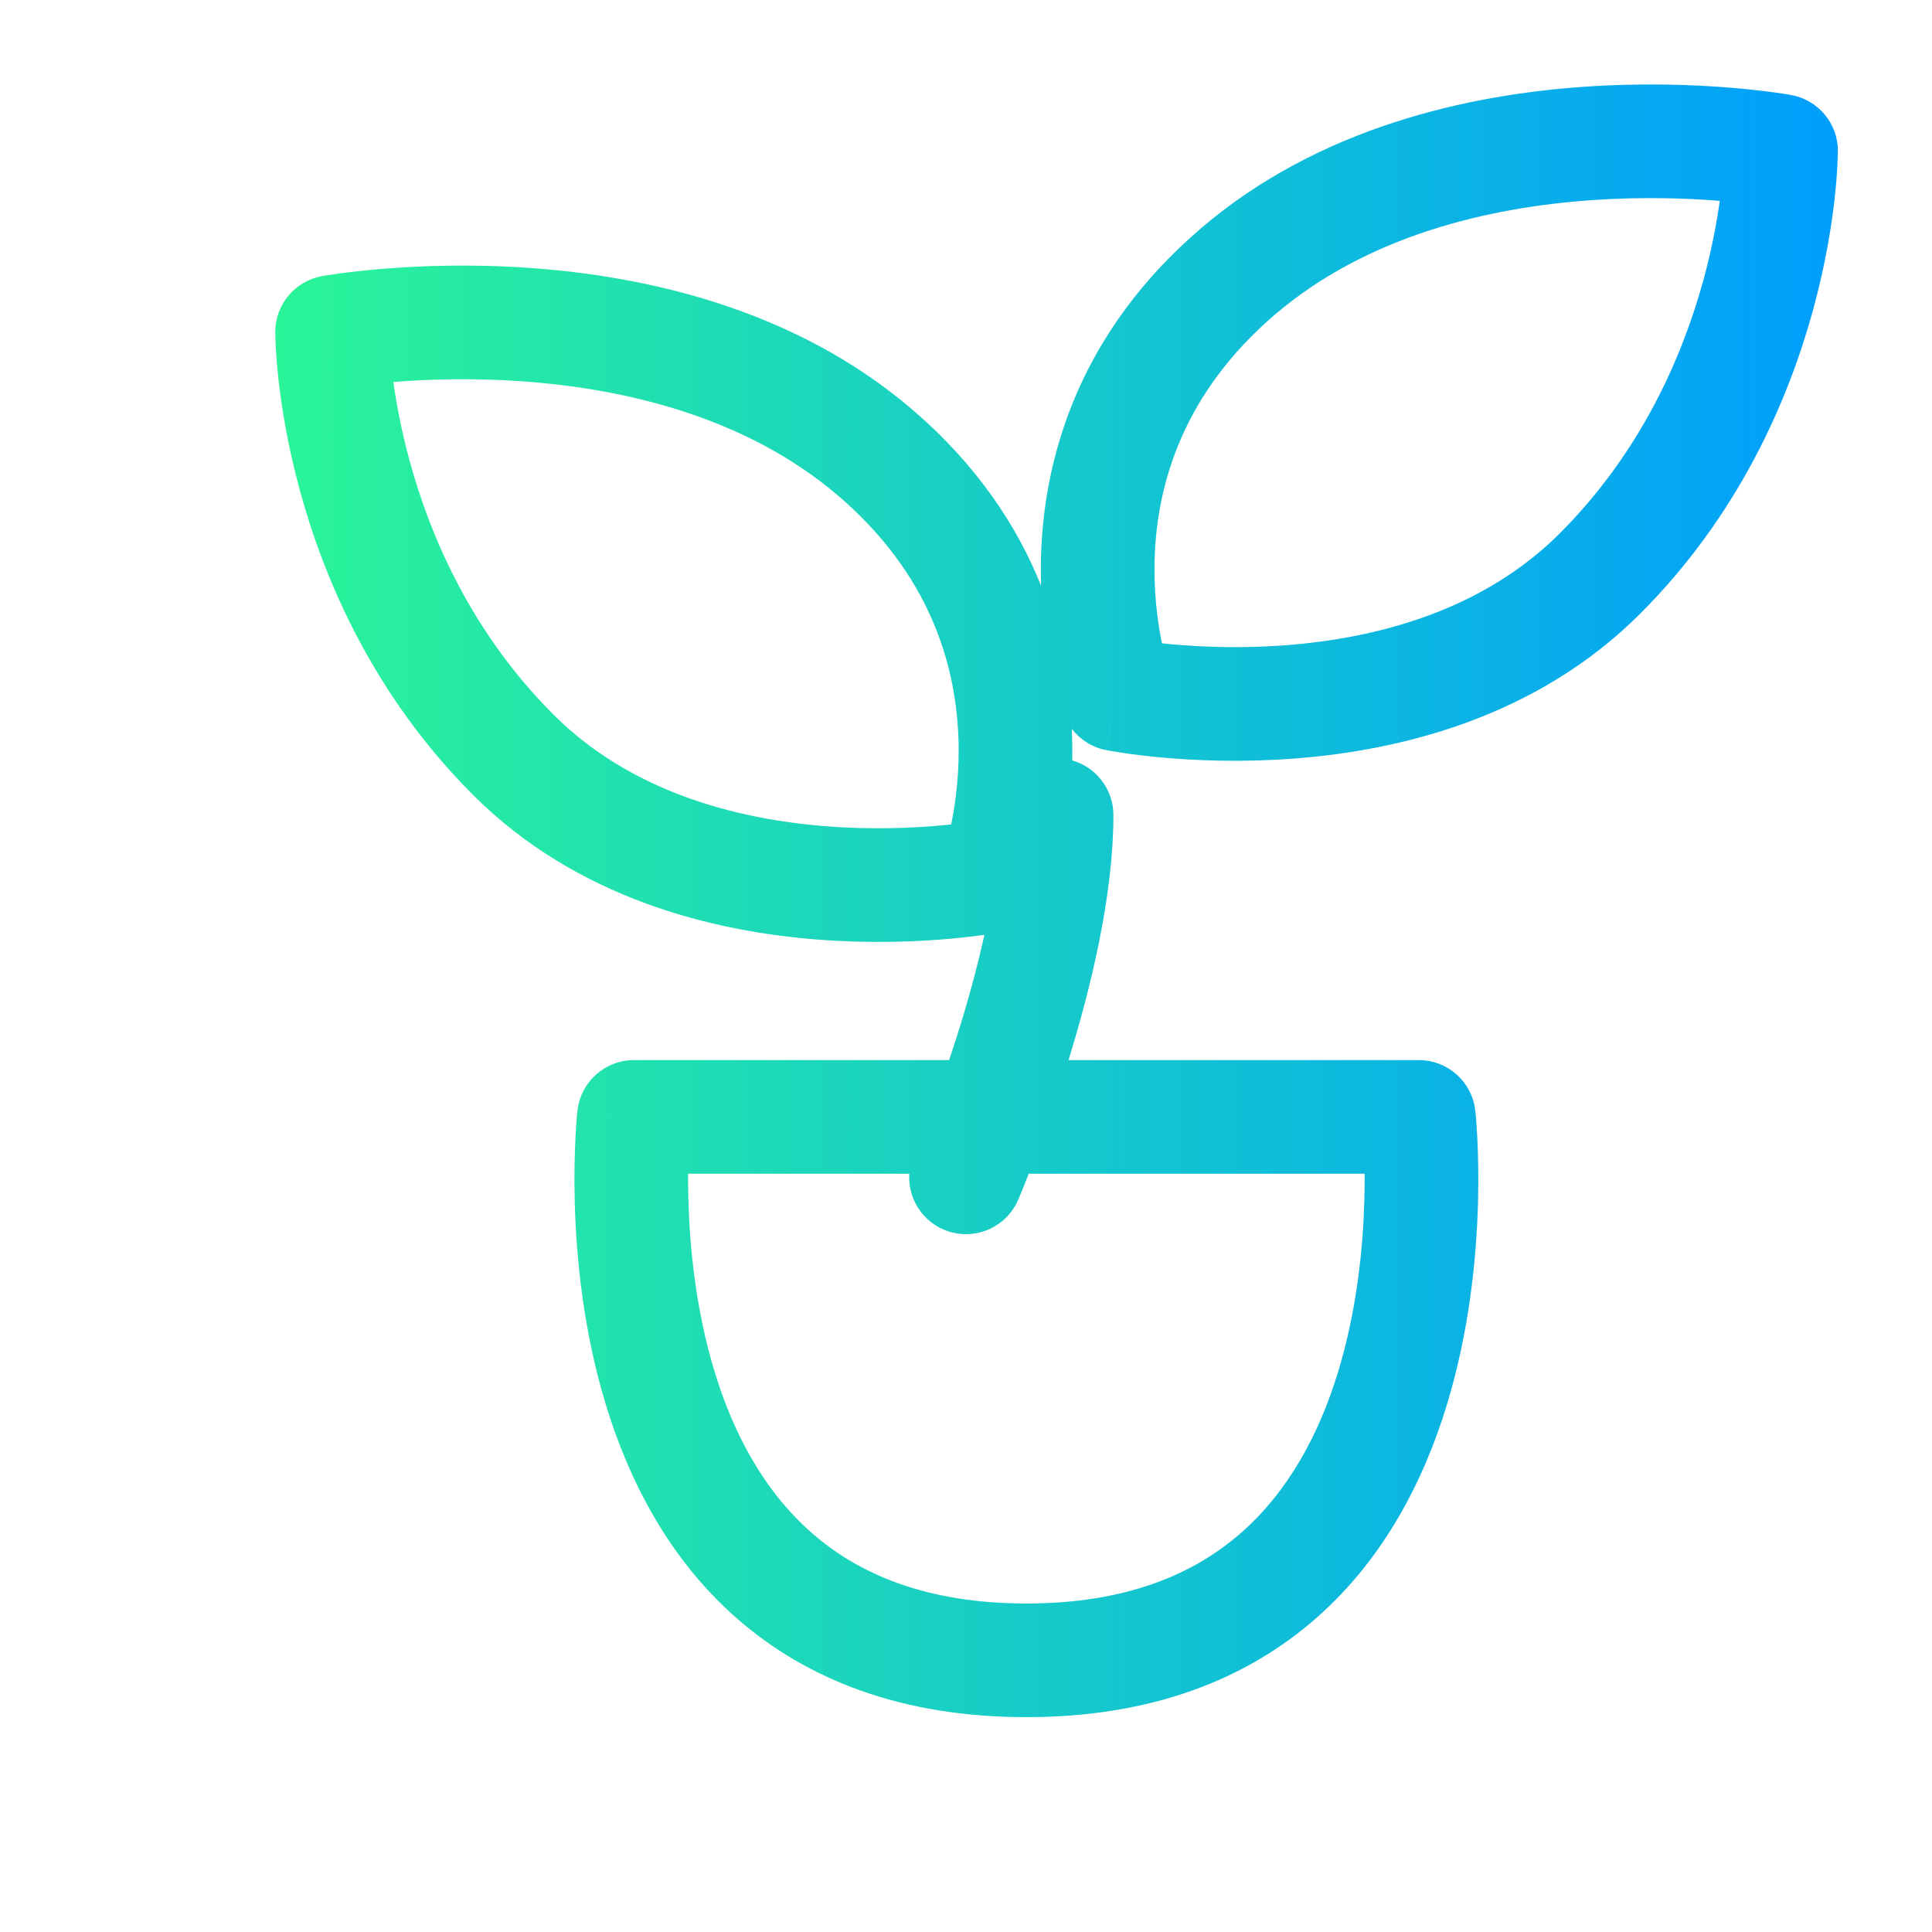 <svg width="68" height="68" viewBox="0 0 68 68" fill="none" xmlns="http://www.w3.org/2000/svg">
<path fill-rule="evenodd" clip-rule="evenodd" d="M56.052 7.042C52.399 7.294 48.116 8.294 44.864 11.081C41.645 13.84 40.759 16.995 40.646 19.482C40.589 20.743 40.733 21.837 40.89 22.611C40.893 22.621 40.895 22.632 40.897 22.643C41.009 22.655 41.128 22.667 41.253 22.678C42.266 22.77 43.678 22.831 45.269 22.709C48.49 22.461 52.189 21.483 54.898 18.773C57.769 15.902 59.225 12.53 59.961 9.833C60.251 8.769 60.426 7.821 60.531 7.069C59.398 6.978 57.829 6.92 56.052 7.042ZM62.688 5.313C64.688 5.313 64.688 5.313 64.688 5.314L64.688 5.32L64.687 5.331L64.687 5.361C64.687 5.385 64.686 5.418 64.685 5.458C64.683 5.539 64.68 5.651 64.672 5.792C64.658 6.073 64.63 6.47 64.576 6.961C64.467 7.942 64.251 9.308 63.82 10.886C62.962 14.032 61.231 18.098 57.727 21.602C54.061 25.267 49.26 26.414 45.575 26.697C43.712 26.841 42.07 26.769 40.891 26.662C40.3 26.608 39.821 26.545 39.483 26.494C39.315 26.469 39.181 26.446 39.086 26.429C39.038 26.421 39 26.414 38.973 26.409L38.939 26.402L38.928 26.4L38.923 26.399L38.922 26.399C38.921 26.399 38.92 26.399 39.312 24.438C38.389 24.784 37.921 24.959 37.684 25.048C37.684 25.047 37.684 25.048 37.684 25.048L39.312 24.438L38.92 26.399C38.438 26.302 38.015 26.033 37.723 25.652C37.724 25.66 37.724 25.667 37.724 25.675C37.742 26.05 37.745 26.414 37.738 26.764C38.575 27.003 39.188 27.774 39.188 28.688C39.188 31.532 38.387 34.79 37.608 37.312H49.938C50.957 37.312 51.813 38.079 51.925 39.092L49.938 39.312C51.925 39.092 51.925 39.093 51.925 39.093L51.926 39.102L51.928 39.118L51.934 39.173C51.938 39.218 51.944 39.281 51.951 39.361C51.964 39.521 51.98 39.747 51.995 40.031C52.024 40.599 52.046 41.399 52.02 42.356C51.967 44.258 51.721 46.841 50.92 49.459C50.121 52.076 48.734 54.838 46.326 56.952C43.882 59.098 40.543 60.438 36.125 60.438C31.707 60.438 28.368 59.098 25.924 56.952C23.516 54.838 22.129 52.076 21.329 49.459C20.529 46.841 20.283 44.258 20.23 42.356C20.204 41.399 20.226 40.599 20.255 40.031C20.27 39.747 20.286 39.521 20.299 39.361C20.306 39.281 20.312 39.218 20.316 39.173L20.322 39.118L20.324 39.102L20.324 39.096L20.325 39.093C20.325 39.093 20.325 39.092 22.312 39.312L20.325 39.092C20.437 38.079 21.293 37.312 22.312 37.312H33.407C33.499 37.037 33.593 36.749 33.687 36.453C34.041 35.331 34.381 34.116 34.648 32.904C34.337 32.947 33.944 32.995 33.484 33.037C32.305 33.144 30.663 33.216 28.8 33.072C25.115 32.789 20.314 31.642 16.648 27.977C13.144 24.473 11.413 20.407 10.555 17.261C10.124 15.683 9.908 14.317 9.799 13.336C9.745 12.845 9.717 12.448 9.703 12.167C9.695 12.026 9.692 11.914 9.69 11.833C9.689 11.793 9.688 11.76 9.688 11.736L9.688 11.706L9.688 11.695L9.688 11.691L9.688 11.689C9.688 11.688 9.688 11.688 11.688 11.688C11.33 9.72 11.33 9.72 11.331 9.72L11.333 9.719L11.337 9.719L11.348 9.716L11.384 9.71C11.413 9.705 11.453 9.699 11.504 9.69C11.606 9.674 11.75 9.652 11.933 9.627C12.299 9.577 12.821 9.515 13.466 9.462C14.754 9.356 16.55 9.285 18.599 9.427C22.649 9.706 27.929 10.832 32.114 14.419C34.395 16.374 35.805 18.524 36.643 20.617C36.629 20.198 36.63 19.758 36.651 19.3C36.803 15.942 38.042 11.66 42.261 8.044C46.446 4.457 51.726 3.331 55.776 3.052C57.825 2.91 59.621 2.981 60.909 3.087C61.554 3.14 62.076 3.202 62.442 3.252C62.625 3.277 62.769 3.299 62.871 3.315C62.922 3.324 62.962 3.33 62.991 3.335L63.027 3.341L63.038 3.344L63.042 3.344L63.044 3.345C63.045 3.345 63.045 3.345 62.688 5.313ZM11.688 11.688L11.33 9.72C10.379 9.893 9.688 10.721 9.688 11.688H11.688ZM13.844 13.444C13.949 14.196 14.124 15.144 14.414 16.208C15.149 18.905 16.606 22.277 19.477 25.148C22.186 27.858 25.885 28.836 29.107 29.084C30.697 29.206 32.109 29.145 33.122 29.053C33.247 29.042 33.366 29.03 33.478 29.018C33.48 29.007 33.482 28.996 33.485 28.986C33.642 28.212 33.786 27.118 33.729 25.857C33.616 23.37 32.73 20.215 29.511 17.456C26.259 14.668 21.976 13.669 18.323 13.417C16.546 13.295 14.976 13.353 13.844 13.444ZM32.003 41.312H24.219C24.217 41.597 24.219 41.91 24.229 42.245C24.276 43.93 24.494 46.128 25.155 48.291C25.816 50.456 26.887 52.475 28.563 53.946C30.203 55.386 32.574 56.438 36.125 56.438C39.676 56.438 42.047 55.386 43.687 53.946C45.363 52.475 46.434 50.456 47.095 48.291C47.756 46.128 47.974 43.93 48.021 42.245C48.031 41.91 48.033 41.597 48.031 41.312H36.209C36.122 41.533 36.048 41.718 35.989 41.863C35.943 41.976 35.906 42.064 35.881 42.125L35.851 42.196L35.842 42.216L35.84 42.222L35.839 42.224C35.839 42.224 35.838 42.225 34 41.438L35.838 42.225C35.403 43.241 34.227 43.711 33.212 43.276C32.413 42.934 31.952 42.133 32.003 41.312ZM62.688 5.313L63.045 3.345C63.996 3.518 64.688 4.346 64.688 5.313H62.688ZM12.043 13.656C12.042 13.656 12.042 13.656 12.043 13.656V13.656Z" fill="url(#paint0_linear_23_180)"/>
<defs>
<linearGradient id="paint0_linear_23_180" x1="9.688" y1="31.705" x2="64.688" y2="31.705" gradientUnits="userSpaceOnUse">
<stop stop-color="#2AF598"/>
<stop offset="1" stop-color="#009EFD"/>
</linearGradient>
</defs>
</svg>
